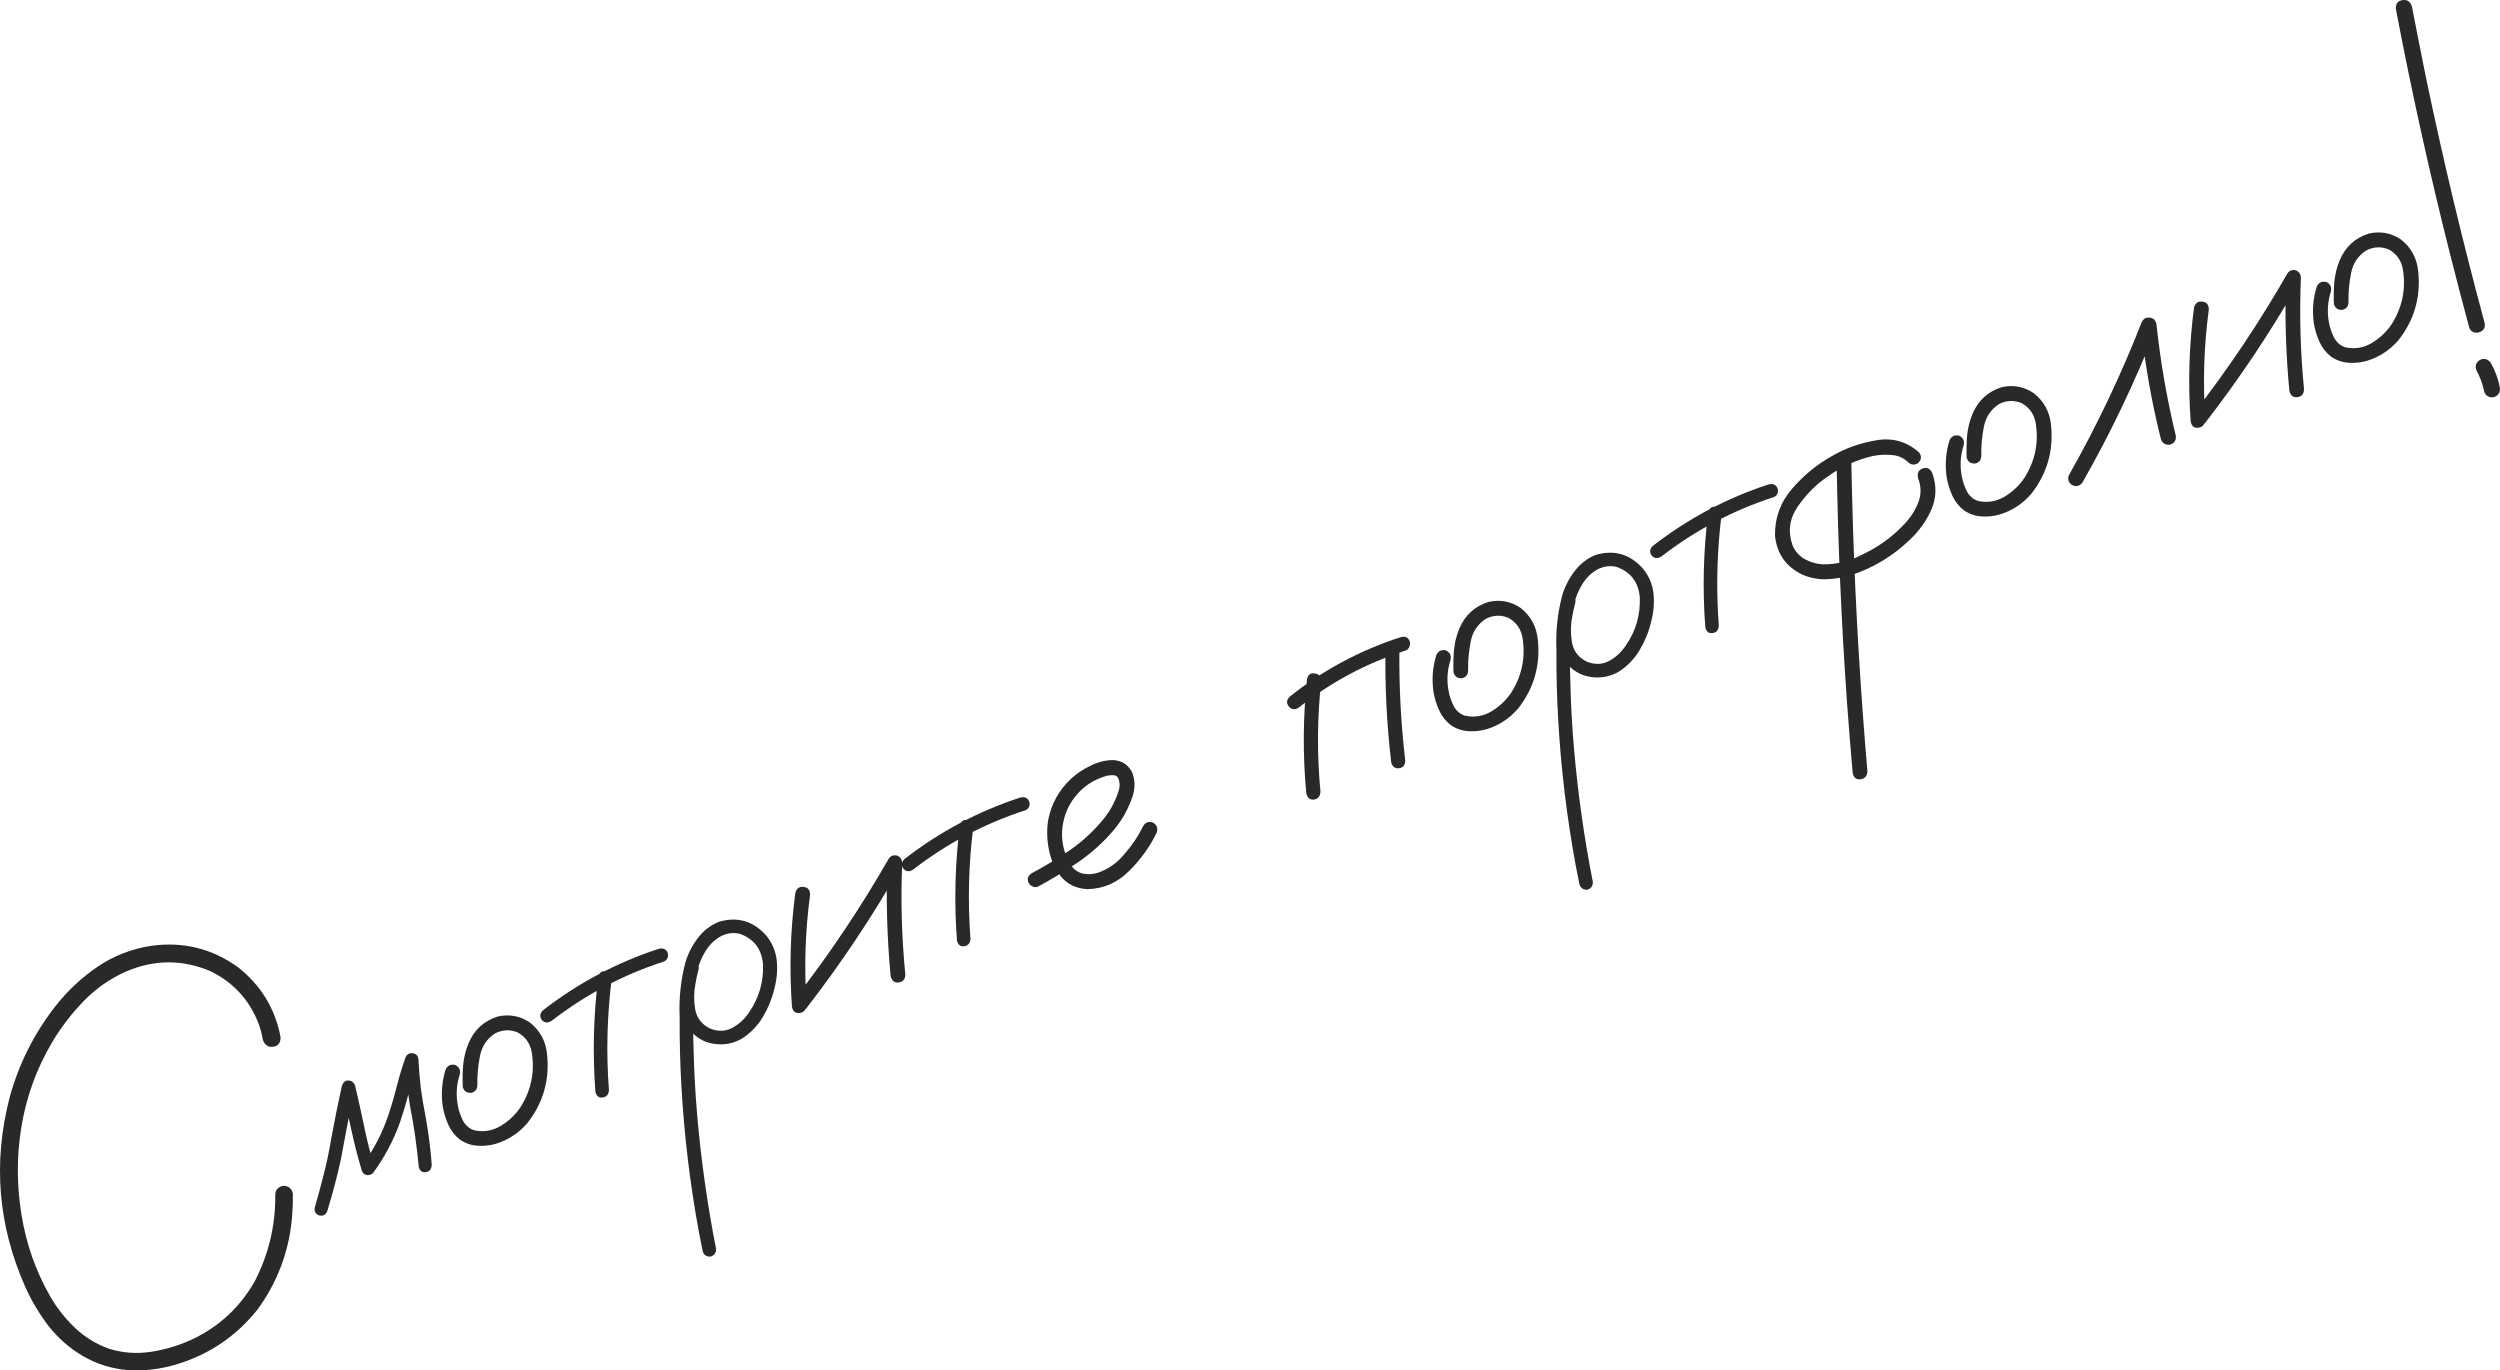 <?xml version="1.0" encoding="UTF-8"?> <svg xmlns="http://www.w3.org/2000/svg" width="270" height="148" viewBox="0 0 270 148" fill="none"> <path d="M30.299 111.997C30.319 112.622 30.052 112.974 29.496 113.053C28.933 113.114 28.559 112.845 28.374 112.245C28.279 111.652 28.124 111.072 27.91 110.507C26.918 107.974 25.201 106.105 22.757 104.9C19.706 103.6 16.647 103.613 13.581 104.94C11.888 105.692 10.392 106.733 9.093 108.062C7.795 109.392 6.668 110.846 5.713 112.425C3.963 115.341 2.821 118.483 2.286 121.852C1.799 124.916 1.809 128.024 2.317 131.174C2.825 134.325 3.853 137.258 5.4 139.973C6.118 141.223 7.006 142.359 8.065 143.379C9.115 144.381 10.336 145.136 11.726 145.646C13.21 146.118 14.731 146.235 16.289 145.997C17.866 145.752 19.349 145.307 20.736 144.661C23.653 143.287 25.91 141.196 27.508 138.388C29.003 135.491 29.744 132.407 29.732 129.137C29.708 128.557 29.984 128.201 30.562 128.069C31.148 128.064 31.504 128.341 31.628 128.9C31.639 129.813 31.604 130.723 31.524 131.63C31.18 135.246 29.939 138.517 27.801 141.442C25.524 144.295 22.635 146.257 19.135 147.329C17.394 147.861 15.652 148.077 13.909 147.976C12.158 147.857 10.493 147.342 8.913 146.431C7.491 145.584 6.269 144.512 5.248 143.214C4.237 141.89 3.395 140.474 2.722 138.965C-0.212 132.353 -0.774 125.545 1.036 118.542C2.02 114.942 3.653 111.671 5.936 108.728C7.26 107.039 8.787 105.603 10.518 104.42C12.267 103.229 14.208 102.472 16.341 102.147C19.764 101.675 22.874 102.438 25.67 104.434C28.163 106.383 29.706 108.904 30.299 111.997Z" fill="#292929"></path> <path d="M35.324 130.858C35.136 131.243 34.83 131.371 34.405 131.243C34.021 131.054 33.893 130.748 34.021 130.323C34.351 129.18 34.664 128.023 34.96 126.851C35.292 125.555 35.565 124.25 35.781 122.937C36.125 121.046 36.506 119.161 36.922 117.284C37.057 116.878 37.292 116.681 37.624 116.695C37.976 116.701 38.22 116.893 38.356 117.273C38.7 118.723 39.021 120.172 39.32 121.62C39.619 123.067 39.977 124.5 40.395 125.92C39.983 125.874 39.581 125.824 39.187 125.77C40.351 124.169 41.253 122.438 41.894 120.575C42.255 119.507 42.571 118.436 42.843 117.361C43.114 116.287 43.434 115.225 43.803 114.175C43.97 113.843 44.227 113.703 44.575 113.754C44.916 113.786 45.119 113.985 45.184 114.35C45.246 115.438 45.335 116.515 45.453 117.579C45.612 118.692 45.798 119.793 46.013 120.883C46.3 122.51 46.504 124.149 46.627 125.801C46.604 126.27 46.388 126.535 45.977 126.597C45.559 126.641 45.308 126.43 45.222 125.963C45.116 124.872 44.987 123.78 44.836 122.686C44.677 121.573 44.486 120.463 44.263 119.355C44.011 117.757 43.844 116.156 43.764 114.552C44.22 114.601 44.681 114.659 45.145 114.727C44.766 115.803 44.435 116.892 44.153 117.992C43.871 119.093 43.549 120.178 43.188 121.246C42.489 123.176 41.537 124.972 40.333 126.633C40.157 126.838 39.934 126.931 39.664 126.913C39.387 126.876 39.195 126.728 39.086 126.467C38.645 124.992 38.263 123.503 37.941 122C37.611 120.478 37.276 118.97 36.936 117.474C37.414 117.471 37.883 117.471 38.343 117.475C38.059 118.73 37.798 119.985 37.56 121.243C37.315 122.59 37.061 123.941 36.798 125.296C36.382 127.173 35.891 129.027 35.324 130.858Z" fill="#292929"></path> <path d="M48.139 115.473C48.376 115.046 48.728 114.898 49.197 115.03C49.623 115.266 49.771 115.62 49.64 116.089C49.283 117.221 49.228 118.369 49.474 119.533C49.575 120.036 49.753 120.541 50.007 121.046C50.28 121.543 50.672 121.881 51.183 122.061C52.196 122.292 53.157 122.141 54.069 121.606C54.972 121.054 55.69 120.371 56.224 119.558C57.365 117.748 57.769 115.789 57.434 113.68C57.274 112.72 56.777 112 55.943 111.519C55.12 111.165 54.301 111.191 53.489 111.596C52.594 112.167 52.042 112.988 51.834 114.057C51.626 115.127 51.534 116.16 51.556 117.155C51.56 117.633 51.333 117.925 50.875 118.029C50.378 118.041 50.077 117.817 49.973 117.359C49.946 116.562 49.964 115.768 50.026 114.978C50.107 114.179 50.299 113.411 50.602 112.673C51.215 111.216 52.264 110.253 53.747 109.785C55.002 109.5 56.161 109.714 57.222 110.427C58.326 111.297 58.947 112.446 59.085 113.873C59.374 116.657 58.656 119.141 56.929 121.327C56 122.393 54.867 123.128 53.532 123.534C52.888 123.716 52.23 123.785 51.556 123.739C50.883 123.693 50.257 123.474 49.679 123.083C49.131 122.657 48.712 122.123 48.422 121.48C48.124 120.818 47.921 120.15 47.813 119.474C47.617 118.115 47.726 116.781 48.139 115.473Z" fill="#292929"></path> <path d="M64.619 105.498C64.731 105.036 64.997 104.837 65.417 104.902C65.855 104.959 66.072 105.217 66.068 105.677C65.561 109.689 65.46 113.706 65.765 117.728C65.742 118.196 65.516 118.465 65.087 118.535C64.669 118.579 64.409 118.372 64.304 117.913C63.99 113.764 64.095 109.626 64.619 105.498ZM71.142 102.473C71.619 102.361 71.939 102.5 72.102 102.891C72.171 103.058 72.172 103.243 72.105 103.446C72.029 103.631 71.898 103.762 71.713 103.839C67.276 105.281 63.221 107.426 59.546 110.274C59.123 110.516 58.779 110.474 58.512 110.149C58.257 109.798 58.298 109.453 58.637 109.115C62.426 106.175 66.594 103.961 71.142 102.473Z" fill="#292929"></path> <path d="M74.04 104.242C74.265 103.841 74.59 103.706 75.014 103.834C75.406 104.041 75.542 104.366 75.422 104.81C75.291 105.28 75.186 105.76 75.107 106.252C74.93 107.134 74.922 108.054 75.082 109.014C75.261 109.965 75.801 110.657 76.701 111.088C77.562 111.427 78.357 111.399 79.088 111.006C79.818 110.614 80.424 110.054 80.906 109.328C81.977 107.766 82.478 106.039 82.408 104.147C82.259 102.484 81.418 101.383 79.885 100.846C79.21 100.691 78.546 100.773 77.893 101.09C77.181 101.475 76.607 102.032 76.169 102.761C75.743 103.463 75.439 104.224 75.257 105.042C75.075 105.861 74.97 106.68 74.942 107.5C74.84 109.399 74.828 111.304 74.906 113.215C74.958 115.639 75.09 118.073 75.303 120.517C75.725 125.342 76.402 130.125 77.334 134.867C77.348 135.319 77.14 135.603 76.708 135.718C76.248 135.714 75.97 135.492 75.874 135.052C75.737 134.41 75.609 133.765 75.491 133.116C74.521 127.865 73.887 122.584 73.589 117.271C73.45 114.796 73.388 112.321 73.402 109.848C73.312 107.855 73.517 105.891 74.018 103.956C74.299 103.008 74.742 102.135 75.346 101.336C75.961 100.511 76.737 99.914 77.673 99.544C79.66 98.974 81.349 99.469 82.741 101.026C83.407 101.839 83.791 102.76 83.893 103.787C83.987 104.796 83.896 105.806 83.62 106.817C83.367 107.883 82.951 108.898 82.372 109.861C81.792 110.825 81.027 111.603 80.076 112.198C79.12 112.729 78.102 112.904 77.023 112.722C75.944 112.54 75.061 111.993 74.374 111.079C73.731 110.06 73.431 108.951 73.477 107.753C73.514 106.536 73.702 105.366 74.04 104.242Z" fill="#292929"></path> <path d="M85.894 96.431C86.036 95.935 86.339 95.721 86.803 95.789C87.26 95.838 87.489 96.124 87.489 96.648C86.959 100.604 86.835 104.565 87.116 108.531C87.072 109.052 86.822 109.342 86.367 109.402C85.912 109.461 85.634 109.239 85.533 108.735C85.235 104.624 85.355 100.522 85.894 96.431ZM87.077 108.908C86.701 109.262 86.325 109.299 85.947 109.021C85.587 108.734 85.535 108.374 85.79 107.94C89.565 103.085 92.972 98.001 96.011 92.689C96.257 92.39 96.57 92.303 96.949 92.428C97.28 92.595 97.442 92.877 97.433 93.274C97.27 97.273 97.383 101.254 97.773 105.219C97.773 105.743 97.537 106.038 97.063 106.105C96.608 106.165 96.317 105.937 96.189 105.423C95.801 101.305 95.684 97.183 95.837 93.057C96.311 93.251 96.785 93.446 97.259 93.641C94.228 98.972 90.834 104.06 87.077 108.908Z" fill="#292929"></path> <path d="M103.665 89.159C103.778 88.697 104.044 88.498 104.463 88.563C104.901 88.62 105.118 88.878 105.114 89.339C104.607 93.35 104.506 97.367 104.811 101.389C104.788 101.857 104.562 102.126 104.134 102.197C103.716 102.24 103.455 102.033 103.351 101.574C103.037 97.425 103.142 93.287 103.665 89.159ZM110.189 86.134C110.665 86.022 110.985 86.161 111.148 86.552C111.218 86.719 111.219 86.904 111.151 87.108C111.075 87.292 110.945 87.423 110.759 87.501C106.323 88.942 102.267 91.087 98.592 93.935C98.17 94.177 97.825 94.136 97.559 93.811C97.303 93.459 97.344 93.114 97.683 92.776C101.472 89.836 105.641 87.622 110.189 86.134Z" fill="#292929"></path> <path d="M112.135 95.737C111.939 95.841 111.731 95.84 111.513 95.735C111.295 95.63 111.147 95.484 111.069 95.298C110.891 94.871 111.04 94.524 111.518 94.258C112.838 93.553 114.136 92.77 115.412 91.909C116.688 91.047 117.826 90.036 118.824 88.876C119.721 87.889 120.375 86.764 120.785 85.5C120.975 84.962 120.96 84.455 120.739 83.98C120.591 83.78 120.38 83.693 120.108 83.72C119.846 83.72 119.609 83.754 119.397 83.821C118.043 84.234 116.946 84.977 116.107 86.049C115.268 87.121 114.801 88.354 114.706 89.747C114.644 91.062 114.954 92.275 115.636 93.387C115.962 93.906 116.414 94.23 116.991 94.36C117.508 94.449 118.02 94.421 118.526 94.274C119.689 93.875 120.66 93.196 121.438 92.237C122.239 91.334 122.905 90.345 123.438 89.271C123.667 88.826 124.02 88.678 124.497 88.828C124.923 89.064 125.07 89.418 124.939 89.888C124.233 91.384 123.242 92.771 121.964 94.048C120.706 95.317 119.204 95.978 117.46 96.031C116.255 95.967 115.307 95.523 114.614 94.699C113.94 93.868 113.493 92.876 113.273 91.722C113.054 90.57 113.037 89.485 113.224 88.468C113.575 86.748 114.395 85.291 115.685 84.097C116.282 83.541 116.981 83.074 117.782 82.695C118.595 82.289 119.416 82.088 120.245 82.09C121.162 82.143 121.835 82.582 122.267 83.406C122.582 84.213 122.611 85.042 122.355 85.891C121.863 87.43 121.071 88.798 119.98 89.997C118.896 91.215 117.673 92.284 116.312 93.203C114.951 94.122 113.558 94.966 112.135 95.737Z" fill="#292929"></path> <path d="M141.161 73.338C141.266 72.857 141.541 72.655 141.987 72.73C142.444 72.779 142.678 73.053 142.689 73.55C142.257 77.531 142.23 81.517 142.609 85.507C142.575 86.002 142.344 86.284 141.915 86.354C141.479 86.406 141.201 86.184 141.081 85.688C140.693 81.57 140.719 77.454 141.161 73.338ZM149.635 69.891C149.728 69.436 150.009 69.221 150.477 69.243C150.938 69.356 151.157 69.646 151.135 70.115C151.088 74.13 151.299 78.137 151.767 82.134C151.76 82.639 151.538 82.917 151.102 82.969C150.665 83.021 150.382 82.812 150.251 82.342C149.765 78.2 149.56 74.049 149.635 69.891ZM151.249 68.822C151.737 68.683 152.066 68.819 152.237 69.228C152.314 69.413 152.31 69.612 152.223 69.823C152.155 70.026 152.029 70.166 151.843 70.244C147.592 71.608 143.722 73.675 140.233 76.445C139.811 76.687 139.462 76.636 139.188 76.293C138.906 75.93 138.944 75.576 139.301 75.23C142.886 72.376 146.869 70.24 151.249 68.822Z" fill="#292929"></path> <path d="M155.141 70.698C155.377 70.272 155.73 70.124 156.199 70.256C156.625 70.492 156.772 70.846 156.641 71.315C156.285 72.447 156.229 73.595 156.475 74.759C156.576 75.262 156.754 75.767 157.009 76.272C157.282 76.769 157.673 77.107 158.184 77.286C159.197 77.518 160.159 77.367 161.07 76.832C161.974 76.28 162.692 75.597 163.225 74.784C164.367 72.974 164.771 71.015 164.436 68.906C164.275 67.946 163.778 67.226 162.945 66.745C162.121 66.391 161.303 66.416 160.491 66.822C159.595 67.393 159.043 68.214 158.836 69.283C158.628 70.353 158.535 71.385 158.558 72.38C158.561 72.859 158.334 73.151 157.876 73.255C157.379 73.267 157.079 73.043 156.974 72.584C156.947 71.788 156.965 70.994 157.028 70.204C157.109 69.405 157.301 68.637 157.603 67.899C158.216 66.441 159.265 65.479 160.749 65.01C162.004 64.725 163.162 64.94 164.223 65.653C165.328 66.523 165.949 67.672 166.087 69.099C166.376 71.882 165.657 74.367 163.93 76.553C163.001 77.618 161.869 78.354 160.533 78.76C159.89 78.942 159.231 79.01 158.558 78.965C157.884 78.919 157.259 78.7 156.681 78.309C156.133 77.883 155.713 77.349 155.423 76.706C155.125 76.044 154.923 75.376 154.815 74.7C154.619 73.341 154.727 72.007 155.141 70.698Z" fill="#292929"></path> <path d="M168.731 64.618C168.957 64.218 169.282 64.082 169.706 64.211C170.098 64.418 170.234 64.743 170.113 65.187C169.982 65.656 169.877 66.137 169.799 66.628C169.622 67.51 169.614 68.431 169.774 69.39C169.953 70.342 170.492 71.033 171.392 71.465C172.253 71.803 173.049 71.776 173.779 71.383C174.509 70.99 175.115 70.431 175.598 69.705C176.669 68.143 177.169 66.416 177.099 64.524C176.95 62.861 176.109 61.76 174.576 61.223C173.901 61.068 173.237 61.15 172.585 61.467C171.873 61.852 171.298 62.409 170.861 63.138C170.435 63.84 170.13 64.601 169.949 65.419C169.767 66.238 169.662 67.057 169.633 67.877C169.531 69.776 169.519 71.681 169.597 73.592C169.649 76.016 169.782 78.45 169.995 80.894C170.417 85.719 171.093 90.502 172.026 95.243C172.04 95.696 171.831 95.98 171.399 96.095C170.94 96.091 170.662 95.869 170.565 95.429C170.428 94.787 170.301 94.142 170.182 93.493C169.213 88.242 168.579 82.961 168.28 77.648C168.142 75.173 168.079 72.698 168.094 70.225C168.004 68.231 168.209 66.267 168.71 64.332C168.991 63.385 169.433 62.512 170.038 61.713C170.653 60.888 171.429 60.291 172.365 59.921C174.352 59.351 176.041 59.846 177.433 61.403C178.099 62.216 178.483 63.137 178.585 64.164C178.679 65.173 178.588 66.183 178.312 67.194C178.059 68.26 177.643 69.275 177.063 70.238C176.484 71.201 175.718 71.98 174.767 72.575C173.811 73.106 172.793 73.281 171.714 73.099C170.635 72.917 169.752 72.37 169.066 71.456C168.422 70.436 168.123 69.328 168.168 68.13C168.206 66.913 168.393 65.743 168.731 64.618Z" fill="#292929"></path> <path d="M184.487 55.339C184.6 54.877 184.866 54.679 185.285 54.743C185.723 54.8 185.94 55.059 185.936 55.519C185.43 59.531 185.328 63.548 185.633 67.57C185.61 68.038 185.385 68.307 184.956 68.377C184.538 68.421 184.277 68.213 184.173 67.755C183.859 63.606 183.964 59.468 184.487 55.339ZM191.011 52.315C191.487 52.203 191.807 52.342 191.97 52.732C192.04 52.9 192.041 53.085 191.973 53.288C191.897 53.472 191.767 53.604 191.581 53.681C187.145 55.123 183.089 57.267 179.414 60.115C178.992 60.358 178.647 60.316 178.381 59.991C178.125 59.639 178.166 59.295 178.505 58.956C182.294 56.017 186.463 53.803 191.011 52.315Z" fill="#292929"></path> <path d="M198.357 49.929C198.353 49.45 198.59 49.154 199.067 49.042C199.563 49.031 199.855 49.258 199.94 49.725C199.989 52.194 200.052 54.668 200.127 57.148C200.41 65.874 200.928 74.589 201.682 83.293C201.656 83.806 201.407 84.096 200.933 84.163C200.478 84.222 200.196 83.991 200.087 83.469C199.874 81.025 199.676 78.563 199.492 76.085C198.873 67.391 198.495 58.672 198.357 49.929ZM207.277 48.882C207.556 49.29 207.517 49.666 207.159 50.013C206.745 50.273 206.365 50.225 206.019 49.867C205.526 49.418 204.934 49.175 204.242 49.137C203.542 49.08 202.872 49.12 202.232 49.257C200.463 49.67 198.834 50.417 197.344 51.499C196.153 52.303 195.093 53.369 194.164 54.697C193.254 56.017 193.068 57.427 193.607 58.926C193.897 59.569 194.328 60.055 194.901 60.383C195.493 60.703 196.116 60.89 196.771 60.944C198.248 60.981 199.641 60.66 200.949 59.981C202.746 59.164 204.324 58.034 205.685 56.591C206.395 55.836 206.911 55.008 207.233 54.109C207.505 53.297 207.479 52.477 207.156 51.652C207.029 51.137 207.179 50.791 207.606 50.612C208.051 50.425 208.403 50.562 208.66 51.022C209.171 52.403 209.149 53.733 208.593 55.014C208.047 56.269 207.255 57.375 206.216 58.334C204.393 60.08 202.282 61.345 199.884 62.131C199.009 62.387 198.12 62.53 197.216 62.559C196.331 62.58 195.463 62.408 194.613 62.043C192.885 61.194 191.914 59.809 191.702 57.889C191.661 55.963 192.272 54.266 193.535 52.798C194.798 51.331 196.236 50.15 197.848 49.257C199.266 48.424 200.861 47.855 202.631 47.55C204.402 47.246 205.95 47.69 207.277 48.882Z" fill="#292929"></path> <path d="M210.563 47.507C210.799 47.081 211.152 46.933 211.621 47.064C212.047 47.301 212.195 47.654 212.064 48.124C211.707 49.256 211.652 50.404 211.898 51.568C211.999 52.071 212.177 52.575 212.431 53.081C212.704 53.578 213.096 53.916 213.607 54.095C214.62 54.327 215.581 54.175 216.493 53.641C217.396 53.089 218.114 52.406 218.647 51.593C219.789 49.783 220.193 47.823 219.858 45.714C219.698 44.755 219.201 44.035 218.367 43.554C217.543 43.2 216.725 43.225 215.913 43.631C215.018 44.202 214.466 45.023 214.258 46.092C214.05 47.162 213.958 48.194 213.98 49.189C213.984 49.668 213.757 49.96 213.299 50.064C212.802 50.075 212.501 49.852 212.397 49.393C212.37 48.597 212.388 47.803 212.45 47.012C212.531 46.214 212.723 45.446 213.026 44.708C213.639 43.25 214.687 42.287 216.171 41.819C217.426 41.534 218.584 41.749 219.646 42.462C220.75 43.332 221.371 44.48 221.509 45.908C221.798 48.691 221.08 51.176 219.353 53.361C218.424 54.427 217.291 55.163 215.956 55.569C215.312 55.751 214.654 55.819 213.98 55.773C213.307 55.728 212.681 55.509 212.103 55.117C211.555 54.692 211.136 54.157 210.846 53.515C210.548 52.853 210.345 52.184 210.237 51.509C210.041 50.15 210.15 48.816 210.563 47.507Z" fill="#292929"></path> <path d="M224.873 52.165C224.531 52.548 224.14 52.603 223.698 52.329C223.316 51.987 223.261 51.595 223.535 51.153C226.507 45.891 229.096 40.44 231.3 34.801C231.489 34.416 231.78 34.251 232.173 34.305C232.585 34.351 232.826 34.588 232.896 35.018C233.332 39.093 234.033 43.124 234.998 47.11C235.017 47.626 234.775 47.934 234.272 48.036C233.775 48.047 233.467 47.805 233.347 47.309C232.363 43.331 231.653 39.304 231.217 35.229C231.771 35.302 232.316 35.38 232.852 35.462C230.594 41.233 227.934 46.801 224.873 52.165Z" fill="#292929"></path> <path d="M236.955 33.221C237.097 32.725 237.4 32.511 237.864 32.578C238.321 32.627 238.55 32.914 238.55 33.438C238.02 37.394 237.896 41.355 238.177 45.321C238.133 45.842 237.883 46.132 237.428 46.191C236.973 46.25 236.695 46.028 236.594 45.525C236.296 41.413 236.416 37.312 236.955 33.221ZM238.138 45.697C237.762 46.051 237.386 46.089 237.008 45.81C236.648 45.524 236.596 45.164 236.851 44.729C240.626 39.874 244.033 34.791 247.072 29.479C247.318 29.179 247.63 29.092 248.01 29.217C248.341 29.384 248.503 29.666 248.494 30.063C248.331 34.062 248.444 38.044 248.834 42.008C248.834 42.532 248.598 42.828 248.124 42.895C247.669 42.954 247.378 42.727 247.25 42.212C246.862 38.094 246.745 33.972 246.898 29.846C247.372 30.041 247.846 30.236 248.32 30.431C245.288 35.761 241.895 40.85 238.138 45.697Z" fill="#292929"></path> <path d="M250.222 30.912C250.458 30.486 250.811 30.338 251.28 30.469C251.706 30.706 251.854 31.059 251.723 31.529C251.366 32.661 251.311 33.809 251.557 34.972C251.658 35.476 251.836 35.98 252.09 36.485C252.363 36.983 252.755 37.321 253.266 37.5C254.279 37.732 255.24 37.58 256.152 37.046C257.055 36.493 257.773 35.811 258.307 34.998C259.449 33.188 259.852 31.228 259.517 29.119C259.357 28.16 258.86 27.44 258.026 26.959C257.203 26.605 256.384 26.63 255.572 27.036C254.677 27.607 254.125 28.427 253.917 29.497C253.709 30.567 253.617 31.599 253.639 32.594C253.643 33.073 253.416 33.365 252.958 33.469C252.461 33.48 252.16 33.257 252.056 32.798C252.029 32.002 252.047 31.208 252.109 30.417C252.19 29.619 252.382 28.851 252.685 28.113C253.298 26.655 254.346 25.692 255.83 25.224C257.085 24.939 258.244 25.154 259.305 25.867C260.409 26.737 261.03 27.885 261.168 29.313C261.457 32.096 260.739 34.581 259.012 36.766C258.083 37.832 256.95 38.568 255.615 38.974C254.971 39.156 254.313 39.224 253.639 39.178C252.966 39.133 252.34 38.914 251.762 38.522C251.214 38.097 250.795 37.562 250.505 36.919C250.207 36.258 250.004 35.589 249.897 34.914C249.7 33.555 249.809 32.221 250.222 30.912Z" fill="#292929"></path> <path d="M258.749 0.942C258.733 0.381 258.975 0.072 259.475 0.016C259.986 -0.067 260.326 0.173 260.495 0.736C260.982 3.261 261.482 5.793 261.996 8.329C263.839 17.189 265.94 25.984 268.297 34.715C268.467 35.278 268.31 35.66 267.827 35.862C267.623 35.947 267.397 35.955 267.149 35.884C266.912 35.786 266.757 35.622 266.682 35.391C266.004 32.88 265.345 30.36 264.705 27.833C262.45 18.928 260.464 9.964 258.749 0.942ZM267.453 39.982C267.36 39.759 267.353 39.533 267.431 39.303C267.536 39.085 267.7 38.929 267.923 38.836C268.146 38.742 268.363 38.739 268.573 38.826C268.792 38.931 268.957 39.091 269.068 39.306C269.518 40.123 269.829 40.997 270 41.93C270.008 42.473 269.752 42.798 269.23 42.907C269.002 42.937 268.794 42.882 268.605 42.743C268.416 42.604 268.303 42.411 268.266 42.164C268.225 41.963 268.175 41.766 268.116 41.572C268.147 41.646 268.169 41.724 268.182 41.806C268 41.162 267.757 40.554 267.453 39.982Z" fill="#292929"></path> </svg> 